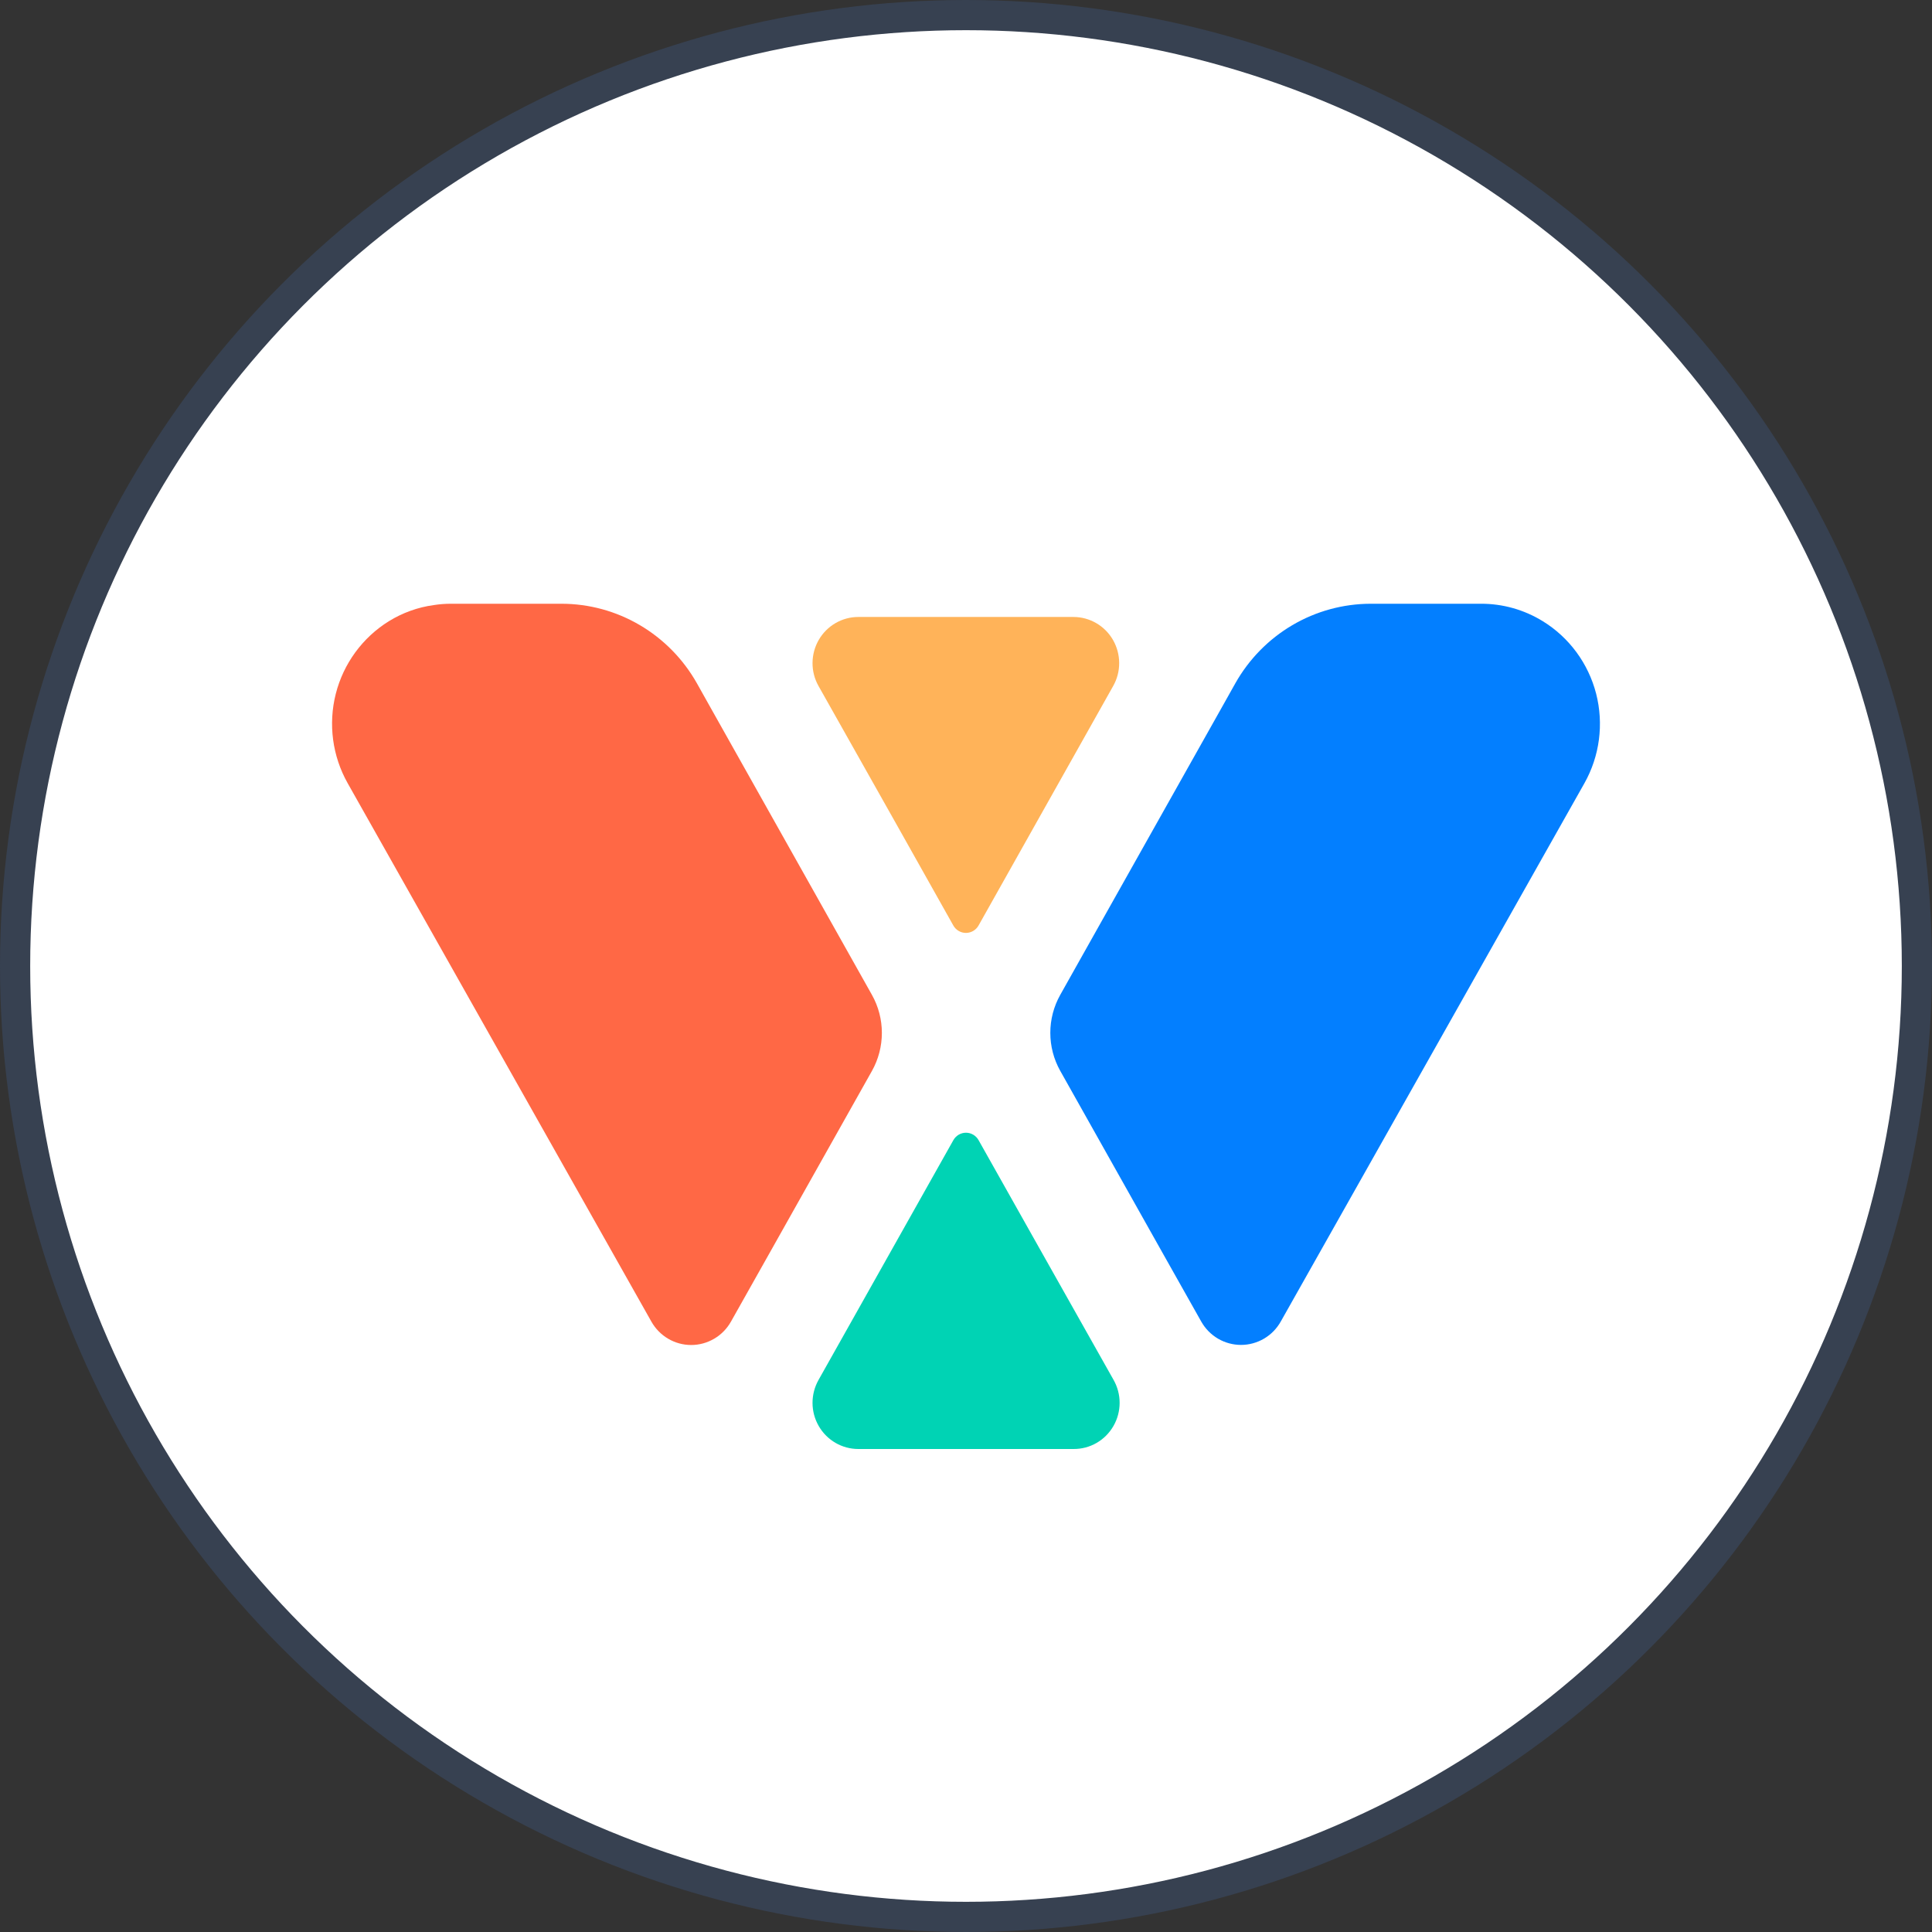<?xml version="1.0" encoding="UTF-8"?>
<svg xmlns="http://www.w3.org/2000/svg" width="64" height="64" viewBox="0 0 64 64" fill="none">
  <rect x="0" y="0" width="64" height="64" fill="#333333" stroke="none"/>
  <circle cx="32" cy="32" r="31.5" fill="white" stroke="#374151"></circle>
  <path d="M36.877 22.722L32.416 30.658C32.374 30.733 32.313 30.795 32.24 30.838C32.166 30.881 32.083 30.904 31.998 30.904C31.913 30.904 31.829 30.881 31.756 30.838C31.683 30.795 31.622 30.733 31.58 30.658L29.72 27.348L27.113 22.722C26.982 22.489 26.914 22.226 26.916 21.958C26.918 21.691 26.989 21.429 27.122 21.198C27.256 20.966 27.447 20.775 27.676 20.642C27.906 20.508 28.166 20.438 28.431 20.438H35.565C35.829 20.439 36.089 20.51 36.318 20.644C36.547 20.777 36.737 20.969 36.87 21.2C37.002 21.431 37.073 21.693 37.074 21.96C37.076 22.227 37.008 22.489 36.877 22.722Z" fill="#FFB359"></path>
  <path d="M51.105 20.577C50.486 20.196 49.775 19.996 49.05 20H45.397C44.488 20.003 43.595 20.247 42.809 20.71C42.023 21.173 41.372 21.837 40.922 22.635L40.547 23.304L36.609 30.309L35.121 32.958C34.906 33.341 34.793 33.774 34.793 34.215C34.793 34.656 34.906 35.089 35.121 35.472L38.517 41.514L39.793 43.779C39.925 44.014 40.117 44.209 40.348 44.345C40.579 44.48 40.842 44.552 41.11 44.552C41.377 44.552 41.64 44.48 41.871 44.345C42.103 44.209 42.294 44.014 42.426 43.779L52.485 25.947C52.992 25.046 53.131 23.982 52.874 22.979C52.616 21.977 51.981 21.115 51.105 20.577Z" fill="#037FFF"></path>
  <path d="M28.885 32.958L27.397 30.309L23.461 23.304L23.086 22.635C22.635 21.835 21.982 21.17 21.194 20.707C20.407 20.244 19.511 20 18.6 20H14.947C14.754 19.999 14.561 20.014 14.37 20.044C13.844 20.115 13.338 20.297 12.884 20.577C12.01 21.118 11.378 21.981 11.123 22.984C10.869 23.987 11.011 25.051 11.52 25.95L20.455 41.789L21.579 43.782C21.711 44.016 21.903 44.212 22.134 44.347C22.365 44.483 22.628 44.555 22.896 44.555C23.163 44.555 23.426 44.483 23.658 44.347C23.889 44.212 24.081 44.016 24.213 43.782L25.488 41.517L28.885 35.475C29.1 35.091 29.213 34.657 29.213 34.216C29.213 33.775 29.1 33.342 28.885 32.958Z" fill="#FF6845"></path>
  <path d="M35.566 48H28.433C28.167 48 27.907 47.93 27.677 47.797C27.447 47.663 27.255 47.471 27.122 47.24C26.988 47.008 26.917 46.746 26.916 46.478C26.915 46.21 26.983 45.947 27.114 45.714L31.581 37.77C31.623 37.695 31.684 37.633 31.757 37.589C31.831 37.546 31.914 37.523 31.999 37.523C32.084 37.523 32.168 37.546 32.241 37.589C32.315 37.633 32.375 37.695 32.417 37.77L34.277 41.076L36.884 45.703C37.018 45.936 37.089 46.201 37.089 46.47C37.089 46.739 37.019 47.004 36.885 47.237C36.751 47.47 36.559 47.664 36.327 47.798C36.096 47.932 35.833 48.001 35.566 48Z" fill="#00D3B4"></path>
</svg>
